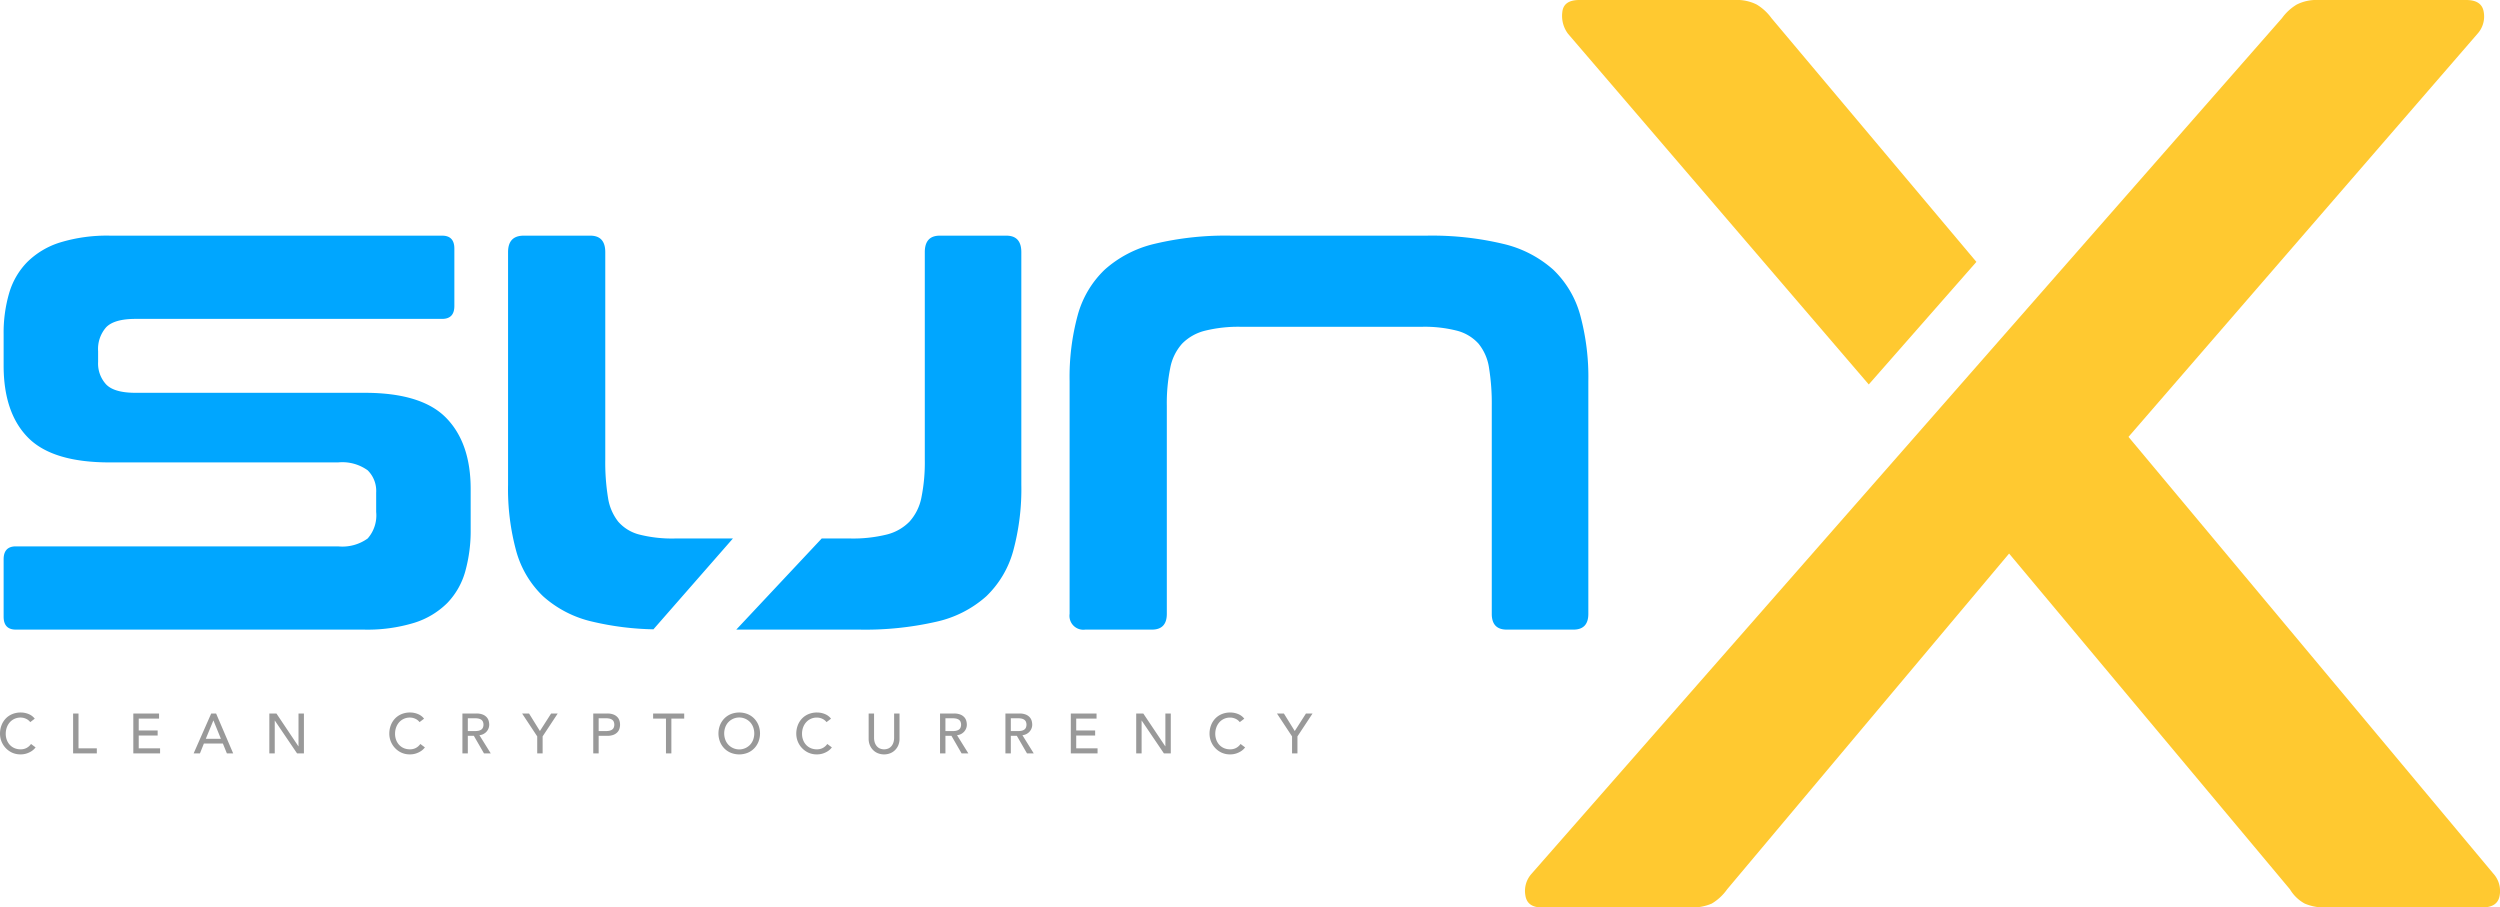 <svg xmlns="http://www.w3.org/2000/svg" viewBox="0 0 320.962 116.503">
  <defs>
    <style>
      .cls-1 {
        fill: #00A6FF;
      }

      .cls-1, .cls-3 {
        fill-rule: evenodd;
      }

      .cls-2 {
        fill: #999;
      }

      .cls-3 {
        fill: #ffc930;
      }
    </style>
  </defs>
  <g id="Layer_2" data-name="Layer 2">
    <g id="Layer_1-2" data-name="Layer 1">
      <path class="cls-1" d="M201.995,80.833h-8.554q-1.921,0-1.92-2.026V52.089a28.503,28.503,0,0,0-.349-4.836,6.365,6.365,0,0,0-1.353-3.133,5.636,5.636,0,0,0-2.75-1.658,16.756,16.756,0,0,0-4.539-.506H159.315a17.743,17.743,0,0,0-4.625.506,6.21,6.21,0,0,0-2.924,1.658,6.468,6.468,0,0,0-1.527,3.133,22.787,22.787,0,0,0-.437,4.836V78.807q0,2.027-1.919,2.026h-8.554a1.782,1.782,0,0,1-2.008-2.026V48.957a30.357,30.357,0,0,1,1.048-8.522,12.723,12.723,0,0,1,3.448-5.804,14.606,14.606,0,0,1,6.371-3.317,39.205,39.205,0,0,1,9.906-1.059h25.05a39.325,39.325,0,0,1,9.863,1.059,14.639,14.639,0,0,1,6.415,3.317,12.731,12.731,0,0,1,3.448,5.804,30.357,30.357,0,0,1,1.048,8.522V78.807q0,2.027-1.92,2.026Zm-75.366-4.284a14.25,14.25,0,0,1-6.416,3.27,40.904,40.904,0,0,1-9.863,1.014H94.526l10.97-11.7H109.129a18.087,18.087,0,0,0,4.714-.507,6.176,6.176,0,0,0,2.923-1.658,6.452,6.452,0,0,0,1.528-3.086,22.777,22.777,0,0,0,.436-4.883V32.374q0-2.118,1.92-2.119h8.554q1.918,0,1.919,2.119V62.223a30.355,30.355,0,0,1-1.047,8.522,12.738,12.738,0,0,1-3.448,5.804ZM83.891,80.795a36.885,36.885,0,0,1-7.797-.976,14.219,14.219,0,0,1-6.372-3.27,12.722,12.722,0,0,1-3.448-5.804,30.357,30.357,0,0,1-1.047-8.522V32.374q0-2.118,2.007-2.119H75.788q1.919,0,1.92,2.119V58.999a28.234,28.234,0,0,0,.349,4.883,6.53,6.53,0,0,0,1.31,3.086,5.323,5.323,0,0,0,2.706,1.658,17.064,17.064,0,0,0,4.625.507h7.397L83.891,80.795ZM57.416,77.424a10.381,10.381,0,0,1-4.233,2.534,20.555,20.555,0,0,1-6.458.875H2.037q-1.571,0-1.571-1.658V71.804q0-1.659,1.571-1.658H43.408a5.563,5.563,0,0,0,3.796-1.014,4.49,4.49,0,0,0,1.091-3.409V63.237a3.709,3.709,0,0,0-1.091-2.856A5.573,5.573,0,0,0,43.408,59.367H14.081q-7.331,0-10.473-3.178Q.465,53.01.466,46.93V42.876a18.177,18.177,0,0,1,.698-5.205,9.514,9.514,0,0,1,2.313-4.007A10.379,10.379,0,0,1,7.71,31.13a20.603,20.603,0,0,1,6.458-.875H56.762q1.57,0,1.571,1.658v7.37q0,1.657-1.571,1.658H17.397q-2.706,0-3.753,1.059a4.213,4.213,0,0,0-1.048,3.087v1.382a3.946,3.946,0,0,0,1.048,2.902q1.047,1.06,3.753,1.059H46.812q7.331,0,10.473,3.224,3.143,3.226,3.142,9.121V67.935a19.443,19.443,0,0,1-.698,5.435A9.521,9.521,0,0,1,57.416,77.424Z"/>
      <path class="cls-2" d="M3.334,92.276a1.642,1.642,0,0,0-.688-.152,1.838,1.838,0,0,0-.785.163,1.817,1.817,0,0,0-.6.444,2.031,2.031,0,0,0-.387.662,2.378,2.378,0,0,0-.137.813,2.23,2.23,0,0,0,.13.767,1.914,1.914,0,0,0,.376.636,1.751,1.751,0,0,0,.6.434,1.939,1.939,0,0,0,.802.159,1.596,1.596,0,0,0,.774-.181,1.671,1.671,0,0,0,.564-.507l.586.441a2.37,2.37,0,0,1-.202.228,2.017,2.017,0,0,1-.384.296,2.712,2.712,0,0,1-.575.26,2.459,2.459,0,0,1-.778.113,2.537,2.537,0,0,1-1.095-.231A2.683,2.683,0,0,1,0,94.207a3.005,3.005,0,0,1,.195-1.095A2.589,2.589,0,0,1,.741,92.244a2.438,2.438,0,0,1,.843-.568,2.821,2.821,0,0,1,1.085-.202,2.663,2.663,0,0,1,.994.195,1.851,1.851,0,0,1,.798.6l-.578.441A1.448,1.448,0,0,0,3.334,92.276Zm6.052,4.448V91.604h.694v4.469h2.35v.651Zm11.165-.651v.651H17.116V91.604h3.305v.651H17.81v1.526h2.43v.651H17.81V96.073Zm8.576.651-.513-1.265H26.176l-.506,1.265h-.81L27.116,91.604h.629l2.191,5.12Zm-1.721-4.223H27.391l-.969,2.35h1.938l-.955-2.35Zm10.731,4.223L35.287,92.515h-.014v4.209h-.694V91.604H35.49l2.82,4.209h.015V91.604h.694v5.12ZM53.315,92.276a1.642,1.642,0,0,0-.688-.152,1.834,1.834,0,0,0-.784.163,1.811,1.811,0,0,0-.601.444,2.031,2.031,0,0,0-.386.662,2.377,2.377,0,0,0-.137.813,2.23,2.23,0,0,0,.13.767,1.913,1.913,0,0,0,.376.636,1.76,1.76,0,0,0,.6.434,1.942,1.942,0,0,0,.802.159,1.596,1.596,0,0,0,.774-.181,1.671,1.671,0,0,0,.564-.507l.586.441a2.367,2.367,0,0,1-.202.228,2.016,2.016,0,0,1-.384.296,2.711,2.711,0,0,1-.575.26,2.457,2.457,0,0,1-.777.113,2.544,2.544,0,0,1-1.096-.231,2.683,2.683,0,0,1-1.536-2.416,3.004,3.004,0,0,1,.195-1.095,2.589,2.589,0,0,1,.546-.867,2.438,2.438,0,0,1,.843-.568,2.821,2.821,0,0,1,1.085-.202,2.659,2.659,0,0,1,.994.195,1.851,1.851,0,0,1,.798.6l-.578.441a1.448,1.448,0,0,0-.55-.434Zm9.158,1.645a1.402,1.402,0,0,1-.922.467l1.454,2.336h-.868L60.835,94.468h-.774v2.256h-.694V91.604H61.167a2.099,2.099,0,0,1,.81.134,1.373,1.373,0,0,1,.503.34,1.153,1.153,0,0,1,.256.462,1.811,1.811,0,0,1,.073.495,1.336,1.336,0,0,1-.337.886Zm-.495-1.308a.643.643,0,0,0-.25-.25,1.057,1.057,0,0,0-.353-.119,2.533,2.533,0,0,0-.402-.033h-.911v1.649h.911a2.532,2.532,0,0,0,.402-.032,1.099,1.099,0,0,0,.353-.119.649.649,0,0,0,.25-.25.997.997,0,0,0,0-.846Zm7.687,1.927v2.184h-.694v-2.184L67.031,91.604H67.921l1.395,2.249L70.756,91.604h.846l-1.937,2.936Zm9.87-1.009a1.158,1.158,0,0,1-.257.463,1.381,1.381,0,0,1-.502.34,2.105,2.105,0,0,1-.81.134H76.859v2.256h-.694V91.604H77.965a2.105,2.105,0,0,1,.81.134,1.369,1.369,0,0,1,.502.34,1.155,1.155,0,0,1,.257.462,1.742,1.742,0,0,1,0,.991ZM78.775,92.613a.649.649,0,0,0-.25-.25A1.062,1.062,0,0,0,78.171,92.244a2.512,2.512,0,0,0-.401-.033H76.859v1.649h.911a2.511,2.511,0,0,0,.401-.032,1.105,1.105,0,0,0,.354-.119.655.655,0,0,0,.25-.25.996.996,0,0,0,0-.846Zm7.419-.358v4.469h-.694v-4.469H83.851V91.604h3.991v.651Zm11.182,2.972a2.608,2.608,0,0,1-.55.854,2.527,2.527,0,0,1-.842.568,2.922,2.922,0,0,1-2.155,0,2.521,2.521,0,0,1-.843-.568,2.623,2.623,0,0,1-.55-.854,2.95,2.95,0,0,1,0-2.126,2.628,2.628,0,0,1,.55-.853,2.507,2.507,0,0,1,.843-.568,2.922,2.922,0,0,1,2.155,0,2.512,2.512,0,0,1,.842.568,2.613,2.613,0,0,1,.55.853,2.937,2.937,0,0,1,0,2.126Zm-.676-1.855a1.943,1.943,0,0,0-.39-.647,1.918,1.918,0,0,0-2.806,0,1.927,1.927,0,0,0-.39.647,2.343,2.343,0,0,0,0,1.584,1.922,1.922,0,0,0,.39.648,1.919,1.919,0,0,0,2.806,0,1.938,1.938,0,0,0,.39-.648,2.358,2.358,0,0,0,0-1.584Zm8.865-1.095a1.643,1.643,0,0,0-.688-.152,1.834,1.834,0,0,0-.784.163,1.811,1.811,0,0,0-.601.444,2.03,2.03,0,0,0-.387.662,2.377,2.377,0,0,0-.137.813,2.23,2.23,0,0,0,.13.767,1.912,1.912,0,0,0,.376.636,1.76,1.76,0,0,0,.6.434,1.942,1.942,0,0,0,.802.159,1.596,1.596,0,0,0,.774-.181,1.671,1.671,0,0,0,.564-.507l.586.441a2.373,2.373,0,0,1-.202.228,2.017,2.017,0,0,1-.384.296,2.711,2.711,0,0,1-.575.26,2.457,2.457,0,0,1-.777.113,2.544,2.544,0,0,1-1.096-.231,2.683,2.683,0,0,1-1.536-2.416,3.004,3.004,0,0,1,.195-1.095,2.604,2.604,0,0,1,.546-.867,2.438,2.438,0,0,1,.843-.568,2.821,2.821,0,0,1,1.085-.202,2.659,2.659,0,0,1,.994.195,1.851,1.851,0,0,1,.798.6l-.578.441a1.448,1.448,0,0,0-.55-.434Zm9.769,3.388a1.944,1.944,0,0,1-.42.632,1.85,1.85,0,0,1-.629.413,2.179,2.179,0,0,1-1.562,0,1.831,1.831,0,0,1-.629-.413,1.914,1.914,0,0,1-.42-.632,2.106,2.106,0,0,1-.152-.814V91.604h.694v3.139a2.054,2.054,0,0,0,.065.495,1.426,1.426,0,0,0,.218.473,1.169,1.169,0,0,0,.397.354,1.407,1.407,0,0,0,1.215,0,1.173,1.173,0,0,0,.398-.354,1.444,1.444,0,0,0,.217-.473,2.007,2.007,0,0,0,.065-.495V91.604h.694v3.246a2.106,2.106,0,0,1-.152.814Zm8.456-1.743a1.421,1.421,0,0,1-.398.312,1.4,1.4,0,0,1-.523.155l1.453,2.336h-.867l-1.302-2.256h-.773v2.256h-.694V91.604h1.8a2.105,2.105,0,0,1,.81.134,1.369,1.369,0,0,1,.502.34,1.155,1.155,0,0,1,.257.462,1.845,1.845,0,0,1,.072.495,1.329,1.329,0,0,1-.336.886Zm-.495-1.308a.649.649,0,0,0-.25-.25,1.062,1.062,0,0,0-.354-.119,2.512,2.512,0,0,0-.401-.033h-.911v1.649h.911a2.511,2.511,0,0,0,.401-.032,1.105,1.105,0,0,0,.354-.119.655.655,0,0,0,.25-.25.996.996,0,0,0,0-.846Zm8.89,1.308a1.42,1.42,0,0,1-.398.312,1.4,1.4,0,0,1-.523.155l1.453,2.336h-.867l-1.302-2.256h-.773v2.256h-.694V91.604h1.8a2.105,2.105,0,0,1,.81.134,1.369,1.369,0,0,1,.502.34,1.155,1.155,0,0,1,.257.462,1.846,1.846,0,0,1,.072.495,1.328,1.328,0,0,1-.336.886Zm-.495-1.308a.649.649,0,0,0-.25-.25,1.062,1.062,0,0,0-.354-.119,2.512,2.512,0,0,0-.401-.033h-.911v1.649h.911a2.511,2.511,0,0,0,.401-.032,1.105,1.105,0,0,0,.354-.119.655.655,0,0,0,.25-.25.997.997,0,0,0,0-.846Zm9.22,3.46v.651h-3.435V91.604h3.305v.651h-2.61v1.526h2.43v.651h-2.43V96.073Zm8.518.651-2.848-4.209h-.015v4.209h-.694V91.604h.911l2.82,4.209h.015V91.604h.694v5.12Zm9.191-4.448a1.638,1.638,0,0,0-.687-.152,1.838,1.838,0,0,0-.785.163,1.797,1.797,0,0,0-.6.444,2.031,2.031,0,0,0-.387.662,2.354,2.354,0,0,0-.138.813,2.253,2.253,0,0,0,.13.767,1.932,1.932,0,0,0,.377.636,1.742,1.742,0,0,0,.6.434,1.939,1.939,0,0,0,.802.159,1.599,1.599,0,0,0,.774-.181,1.67,1.67,0,0,0,.564-.507l.586.441a2.276,2.276,0,0,1-.203.228,2.006,2.006,0,0,1-.383.296,2.733,2.733,0,0,1-.575.26,2.459,2.459,0,0,1-.778.113,2.537,2.537,0,0,1-1.095-.231,2.683,2.683,0,0,1-1.536-2.416,3.004,3.004,0,0,1,.195-1.095,2.588,2.588,0,0,1,.546-.867,2.443,2.443,0,0,1,.842-.568,2.824,2.824,0,0,1,1.085-.202,2.656,2.656,0,0,1,.994.195,1.854,1.854,0,0,1,.799.6l-.579.441a1.44,1.44,0,0,0-.55-.434Zm7.954,2.264v2.184h-.694v-2.184L163.942,91.604h.89l1.395,2.249L167.666,91.604h.846l-1.938,2.936Z"/>
      <path class="cls-3" d="M320.924,114.923q-.22,1.583-2.263,1.581H298.664a6.402,6.402,0,0,1-2.773-.499,4.991,4.991,0,0,1-1.897-1.831L257.938,71.067l-36.199,43.105a6.451,6.451,0,0,1-1.971,1.831,6.336,6.336,0,0,1-2.846.499h-18.976q-1.898,0-2.116-1.581a3.29,3.29,0,0,1,.803-2.747l96.338-109.845A6.409,6.409,0,0,1,294.868.583,5.615,5.615,0,0,1,297.642,0H316.617q2.042,0,2.263,1.581a3.297,3.297,0,0,1-.802,2.747l-44.812,51.76,46.856,56.087a3.303,3.303,0,0,1,.803,2.747ZM239.921,49.358,201.304,4.328a3.82,3.82,0,0,1-.73-2.747Q200.717.002,202.763,0H222.761a5.616,5.616,0,0,1,2.773.583,6.421,6.421,0,0,1,1.897,1.748l26.308,31.291Z"/>
    </g>
  </g>
</svg>
